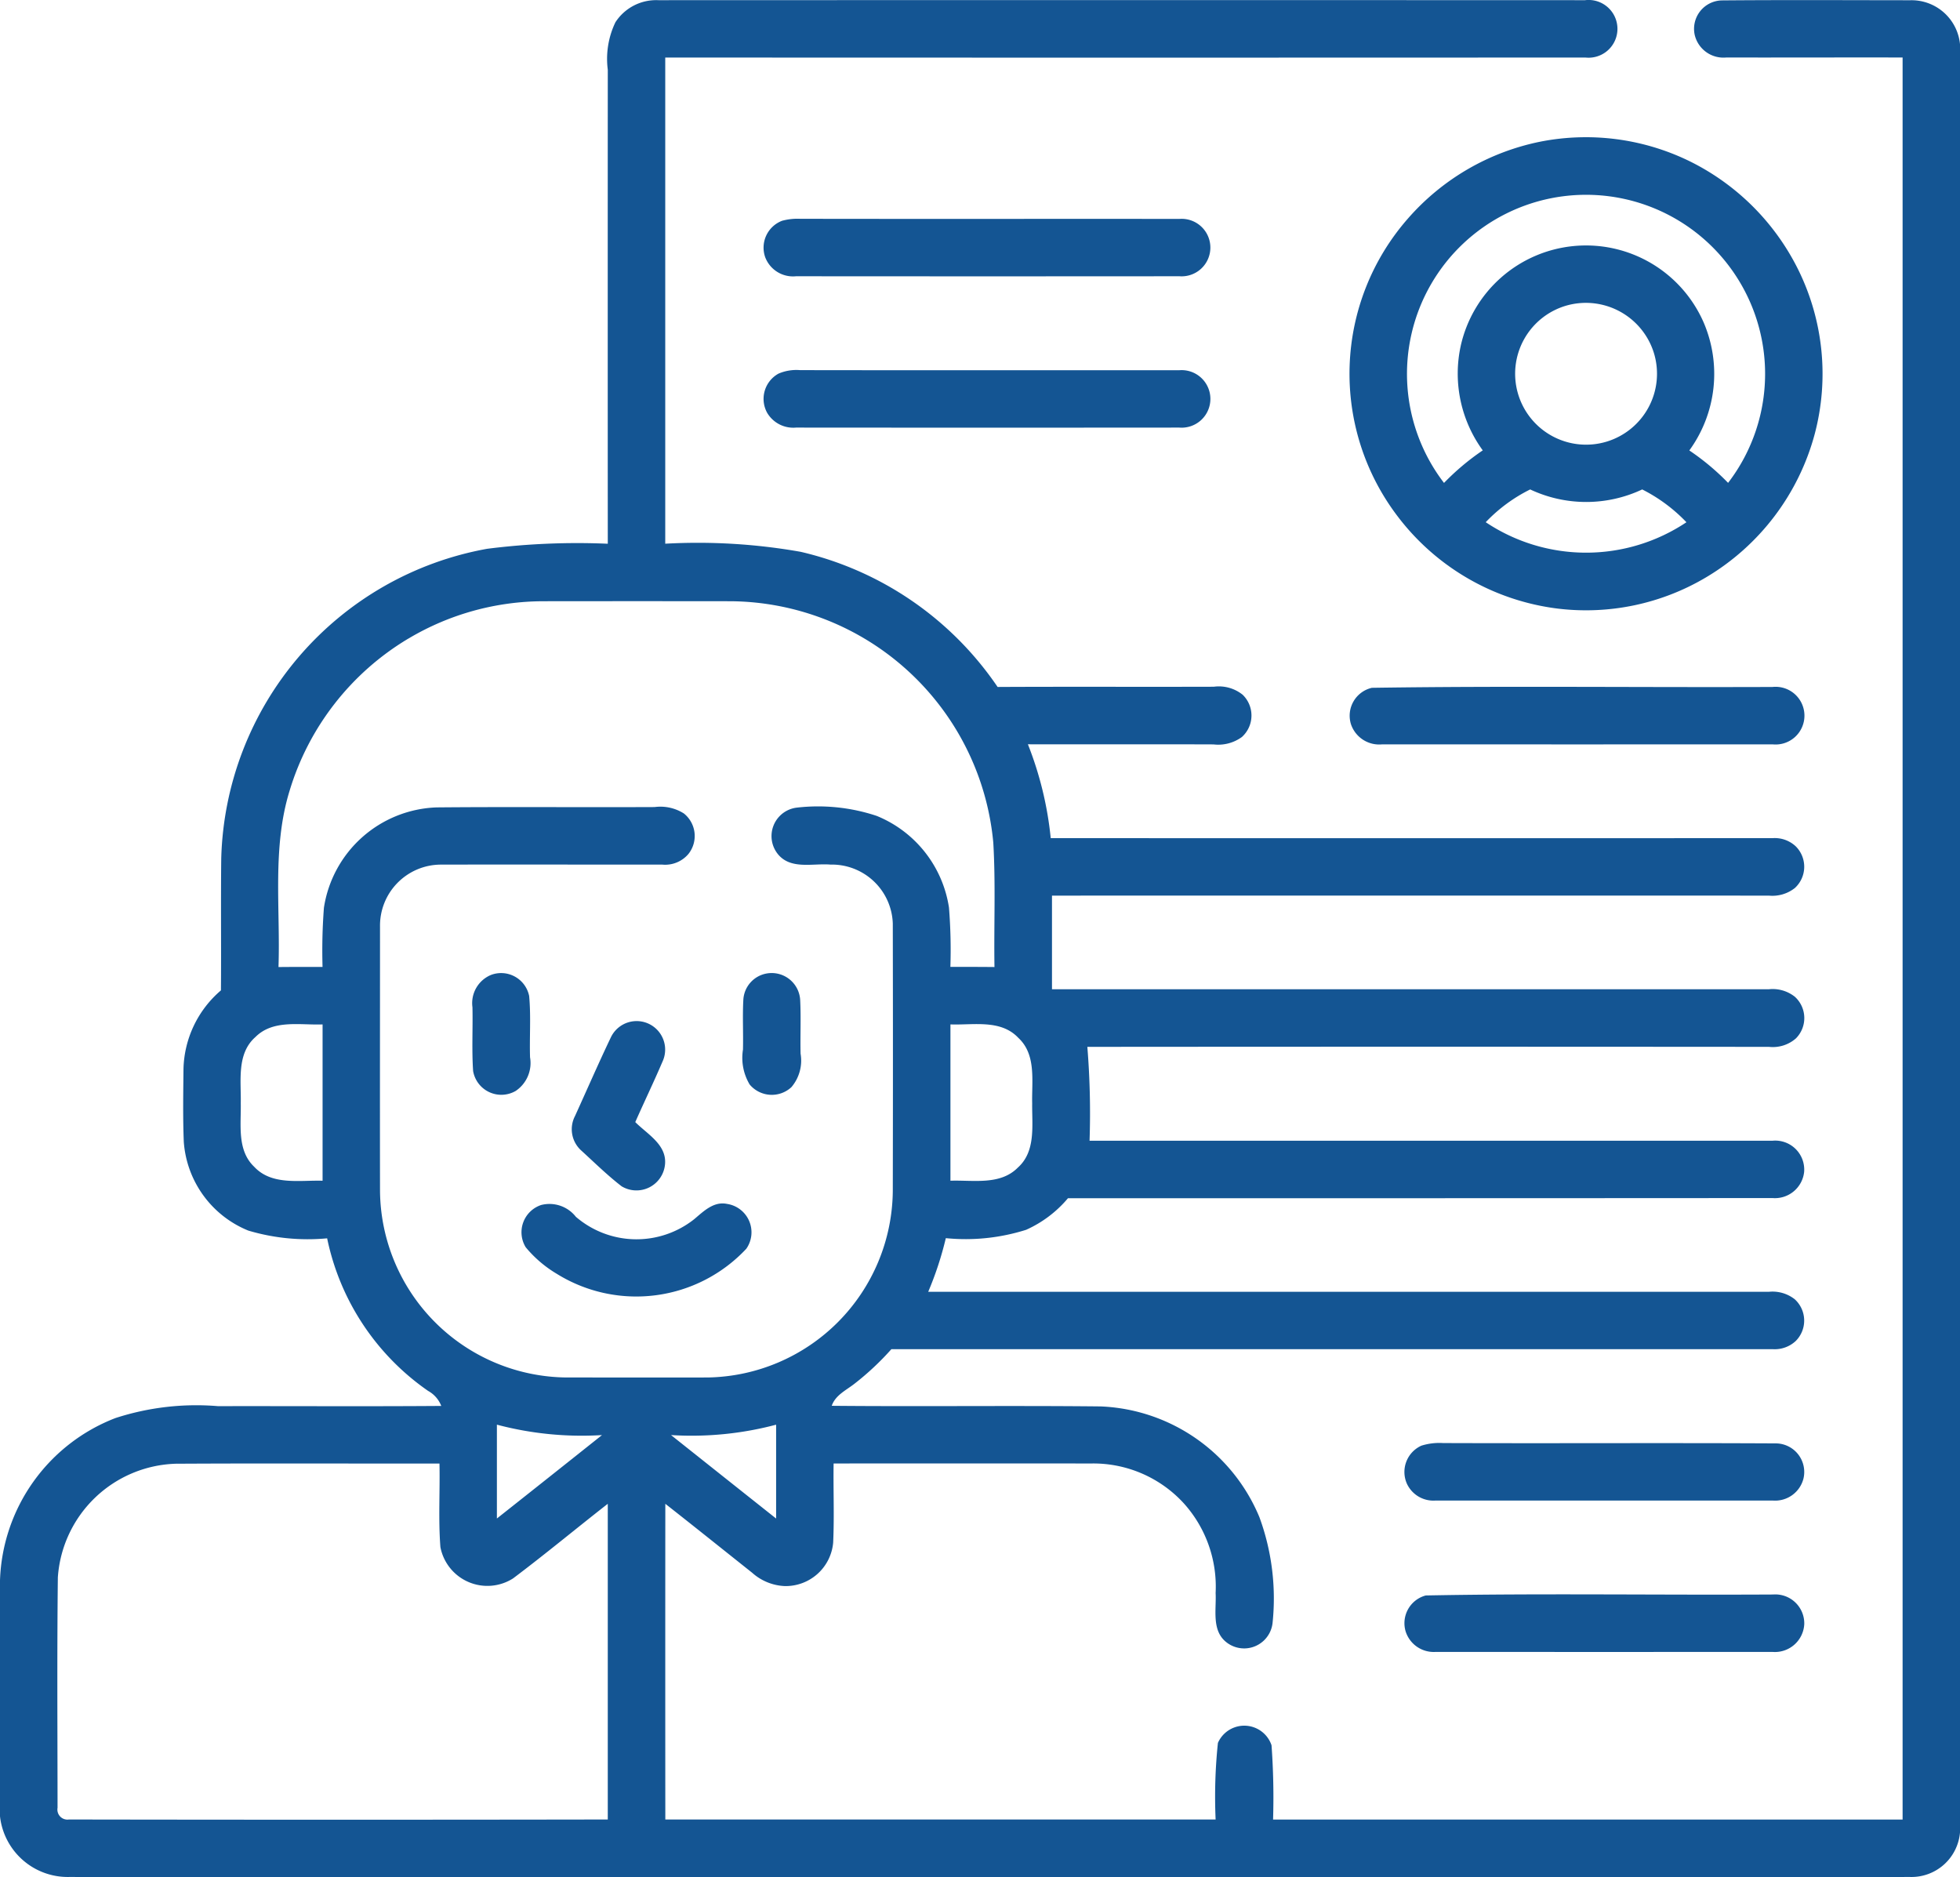 <svg xmlns="http://www.w3.org/2000/svg" width="104.422" height="100" viewBox="0 0 104.422 100"><g transform="translate(0 -10.83)"><path d="M32.779,12.029a2.584,2.584,0,0,1,2.3-1.189q24.682-.009,49.366,0a1.538,1.538,0,1,1,.02,3.055q-24.511.012-49.023,0,0,12.95,0,25.9a31.5,31.5,0,0,1,7.214.432,17.457,17.457,0,0,1,10.493,7.2c3.84-.02,7.679,0,11.517-.012a2.025,2.025,0,0,1,1.538.426,1.539,1.539,0,0,1-.043,2.254,2.138,2.138,0,0,1-1.509.392c-3.3-.012-6.594,0-9.889-.006a18.6,18.6,0,0,1,1.216,5q19.227.006,38.457,0a1.636,1.636,0,0,1,1.24.441,1.536,1.536,0,0,1-.051,2.215,1.93,1.93,0,0,1-1.385.406q-19.1-.006-38.194,0,0,2.493,0,4.987,19.1,0,38.2,0a1.9,1.9,0,0,1,1.377.4,1.534,1.534,0,0,1,.057,2.219,1.862,1.862,0,0,1-1.434.451Q76.082,66.584,57.93,66.6a43.571,43.571,0,0,1,.118,5q18.193,0,36.389,0a1.545,1.545,0,0,1,1.681,1.664,1.566,1.566,0,0,1-1.687,1.391q-18.768.012-37.533.008a6.25,6.25,0,0,1-2.229,1.683,10.691,10.691,0,0,1-4.279.445,17.806,17.806,0,0,1-.938,2.857q22.4,0,44.791,0a1.915,1.915,0,0,1,1.377.4,1.537,1.537,0,0,1,.053,2.219,1.639,1.639,0,0,1-1.234.438q-23.474,0-46.949,0a14.673,14.673,0,0,1-1.962,1.838c-.445.351-1.018.606-1.216,1.179,4.774.045,9.551-.018,14.327.033a9.577,9.577,0,0,1,8.458,5.9,12.567,12.567,0,0,1,.7,5.645,1.524,1.524,0,0,1-2.472,1.008c-.785-.63-.514-1.738-.561-2.611a6.629,6.629,0,0,0-1.674-4.756,6.532,6.532,0,0,0-4.95-2.146q-6.865-.006-13.728,0c-.022,1.405.041,2.814-.024,4.22a2.541,2.541,0,0,1-2.574,2.311,2.78,2.78,0,0,1-1.742-.71c-1.542-1.226-3.078-2.458-4.626-3.673q-.006,8.407,0,16.818,14.657,0,29.318,0a27.458,27.458,0,0,1,.122-4.079,1.533,1.533,0,0,1,2.857.124,38.744,38.744,0,0,1,.082,3.957q16.771,0,33.539,0,0-46.935,0-93.87c-3.131-.006-6.263.006-9.394,0a1.573,1.573,0,0,1-1.681-1.2,1.515,1.515,0,0,1,1.464-1.842c3.339-.029,6.681-.01,10.02-.008a2.593,2.593,0,0,1,2.651,2.366v95.22a2.594,2.594,0,0,1-2.653,2.394q-49.046.015-98.093,0A3.633,3.633,0,0,1,0,107.594V95.02a9.61,9.61,0,0,1,6.145-8.643,13.938,13.938,0,0,1,5.472-.636c3.965-.008,7.928.018,11.892-.012a1.552,1.552,0,0,0-.7-.8,13.122,13.122,0,0,1-5.38-8.129,11.084,11.084,0,0,1-4.2-.412,5.53,5.53,0,0,1-3.437-4.726c-.053-1.3-.029-2.6-.016-3.906a5.678,5.678,0,0,1,1.995-4.165c.02-2.343-.012-4.689.016-7.032A17.229,17.229,0,0,1,25.955,40.066a37.981,37.981,0,0,1,6.426-.269q-.006-12.625,0-25.251a4.5,4.5,0,0,1,.4-2.517M21.757,44.849a14.225,14.225,0,0,0-6.329,8.109c-.938,3.043-.483,6.261-.591,9.39.783-.008,1.564-.008,2.347-.006a30.058,30.058,0,0,1,.073-3.151,6.3,6.3,0,0,1,6-5.348c3.871-.035,7.744,0,11.617-.018a2.343,2.343,0,0,1,1.56.341,1.536,1.536,0,0,1,.243,2.158,1.621,1.621,0,0,1-1.389.567c-3.94,0-7.881-.008-11.821,0A3.251,3.251,0,0,0,20.246,60.2c0,4.693-.008,9.388,0,14.083a10.031,10.031,0,0,0,9.922,9.93c2.519,0,5.04.008,7.558,0a10.029,10.029,0,0,0,9.839-9.93q.015-7.128,0-14.254a3.248,3.248,0,0,0-3.32-3.139c-.936-.08-2.123.286-2.806-.563a1.528,1.528,0,0,1,.979-2.468,9.894,9.894,0,0,1,4.287.436,6.29,6.29,0,0,1,3.853,4.885,28.146,28.146,0,0,1,.075,3.159c.783,0,1.566,0,2.349.008-.035-2.211.067-4.424-.063-6.63A14.162,14.162,0,0,0,38.954,42.86q-4.993-.006-9.983,0a14.088,14.088,0,0,0-7.214,1.991M13.6,66.084c-1,.889-.748,2.323-.773,3.514.024,1.146-.212,2.507.714,3.388.936,1.008,2.417.71,3.645.746q0-4.164,0-8.327c-1.2.045-2.639-.277-3.585.679M50.636,65.4c0,2.776,0,5.554,0,8.331,1.205-.043,2.649.257,3.592-.7.973-.869.746-2.264.763-3.426-.029-1.177.23-2.588-.736-3.483-.94-1-2.4-.673-3.62-.718M26.473,86.726q0,2.5,0,5,2.8-2.215,5.6-4.444a17.658,17.658,0,0,1-5.6-.555m9.276.553q2.8,2.227,5.6,4.448,0-2.5,0-5a17.553,17.553,0,0,1-5.6.553M3.082,94.865c-.047,4.091-.018,8.182-.016,12.274a.534.534,0,0,0,.606.622q14.354.024,28.708,0,0-8.41,0-16.818c-1.689,1.318-3.337,2.69-5.05,3.977a2.548,2.548,0,0,1-3.867-1.672c-.114-1.479-.018-2.967-.049-4.45-4.683.006-9.365-.016-14.048.01A6.5,6.5,0,0,0,3.082,94.865Z" fill="#145593"/><path d="M362.7,46.9a12.575,12.575,0,0,1,7.911,1.034,12.737,12.737,0,0,1,5.81,5.788,12.535,12.535,0,0,1,.883,8.741,12.706,12.706,0,0,1-5.788,7.648,12.518,12.518,0,0,1-7.925,1.666,12.656,12.656,0,0,1-8.482-4.874,12.535,12.535,0,0,1,.528-15.914A12.7,12.7,0,0,1,362.7,46.9m-1.817,3.826a9.54,9.54,0,0,0-3.333,14.358,13.115,13.115,0,0,1,2.064-1.734,6.942,6.942,0,0,1-1.175-5.562,6.839,6.839,0,0,1,12.941-1.258,6.936,6.936,0,0,1-.761,6.824,12.965,12.965,0,0,1,2.066,1.727,9.539,9.539,0,0,0-11.8-14.356m3.227,4.9a3.779,3.779,0,1,0,4.617,2.527,3.793,3.793,0,0,0-4.617-2.527m-4.336,11.554a9.623,9.623,0,0,0,10.689,0,8.616,8.616,0,0,0-2.356-1.748,7,7,0,0,1-5.968,0A8.441,8.441,0,0,0,359.773,67.176Z" transform="translate(-280.618 -28.527)" fill="#145593"/><path d="M200.424,68.086a3.13,3.13,0,0,1,.965-.106c6.734.012,13.469,0,20.205.006a1.532,1.532,0,1,1,0,3.055q-10.212.009-20.425,0a1.584,1.584,0,0,1-1.642-1.012A1.533,1.533,0,0,1,200.424,68.086Z" transform="translate(-158.759 -45.494)" fill="#145593"/><path d="M200.246,107.692a2.416,2.416,0,0,1,1.148-.186c6.73.012,13.463,0,20.193.006a1.533,1.533,0,1,1,.01,3.055q-10.212.009-20.419,0a1.617,1.617,0,0,1-1.54-.791A1.536,1.536,0,0,1,200.246,107.692Z" transform="translate(-158.769 -76.958)" fill="#145593"/><path d="M353.7,190.282c7.112-.106,14.232-.016,21.347-.045a1.537,1.537,0,1,1,0,3.057q-10.4.006-20.793,0a1.587,1.587,0,0,1-1.672-1.083A1.526,1.526,0,0,1,353.7,190.282Z" transform="translate(-280.611 -142.81)" fill="#145593"/><path d="M124.384,265.078a1.524,1.524,0,0,1,2.023,1.128c.1,1.085.014,2.178.047,3.265a1.789,1.789,0,0,1-.765,1.791,1.525,1.525,0,0,1-2.268-1.061c-.077-1.13-.01-2.264-.035-3.394A1.626,1.626,0,0,1,124.384,265.078Z" transform="translate(-98.215 -202.314)" fill="#145593"/><path d="M195.332,265.005a1.52,1.52,0,0,1,1.789,1.4c.049.957,0,1.913.022,2.87a2.18,2.18,0,0,1-.487,1.783,1.537,1.537,0,0,1-2.225-.139,2.766,2.766,0,0,1-.357-1.86c.022-.889-.029-1.776.02-2.664A1.507,1.507,0,0,1,195.332,265.005Z" transform="translate(-154.491 -202.313)" fill="#145593"/><path d="M151.465,278.41a1.52,1.52,0,0,1,2.739,1.318c-.463,1.083-.975,2.146-1.452,3.224.638.642,1.685,1.2,1.585,2.25a1.529,1.529,0,0,1-2.311,1.171c-.767-.591-1.458-1.275-2.174-1.927a1.525,1.525,0,0,1-.308-1.823C150.184,281.218,150.8,279.8,151.465,278.41Z" transform="translate(-118.907 -212.344)" fill="#145593"/><path d="M137.235,325.264a1.787,1.787,0,0,1,1.85.628,4.95,4.95,0,0,0,6.3.131c.5-.418,1.036-.965,1.752-.818a1.53,1.53,0,0,1,1.03,2.388,8.025,8.025,0,0,1-10.1,1.336,6.367,6.367,0,0,1-1.654-1.415A1.53,1.53,0,0,1,137.235,325.264Z" transform="translate(-108.405 -250.239)" fill="#145593"/><path d="M367.752,387.909a3.209,3.209,0,0,1,1.158-.139c5.921.022,11.841-.014,17.76.018a1.523,1.523,0,0,1,1.438,1.872,1.559,1.559,0,0,1-1.63,1.173q-8.988,0-17.976,0a1.556,1.556,0,0,1-1.523-.9A1.537,1.537,0,0,1,367.752,387.909Z" transform="translate(-292.025 -300.063)" fill="#145593"/><path d="M367.971,427.349c6.159-.118,12.333-.016,18.5-.051a1.544,1.544,0,0,1,1.666,1.577,1.566,1.566,0,0,1-1.7,1.481q-8.964.006-17.929,0a1.57,1.57,0,0,1-1.613-1.107A1.529,1.529,0,0,1,367.971,427.349Z" transform="translate(-292.012 -331.523)" fill="#145593"/></g></svg>